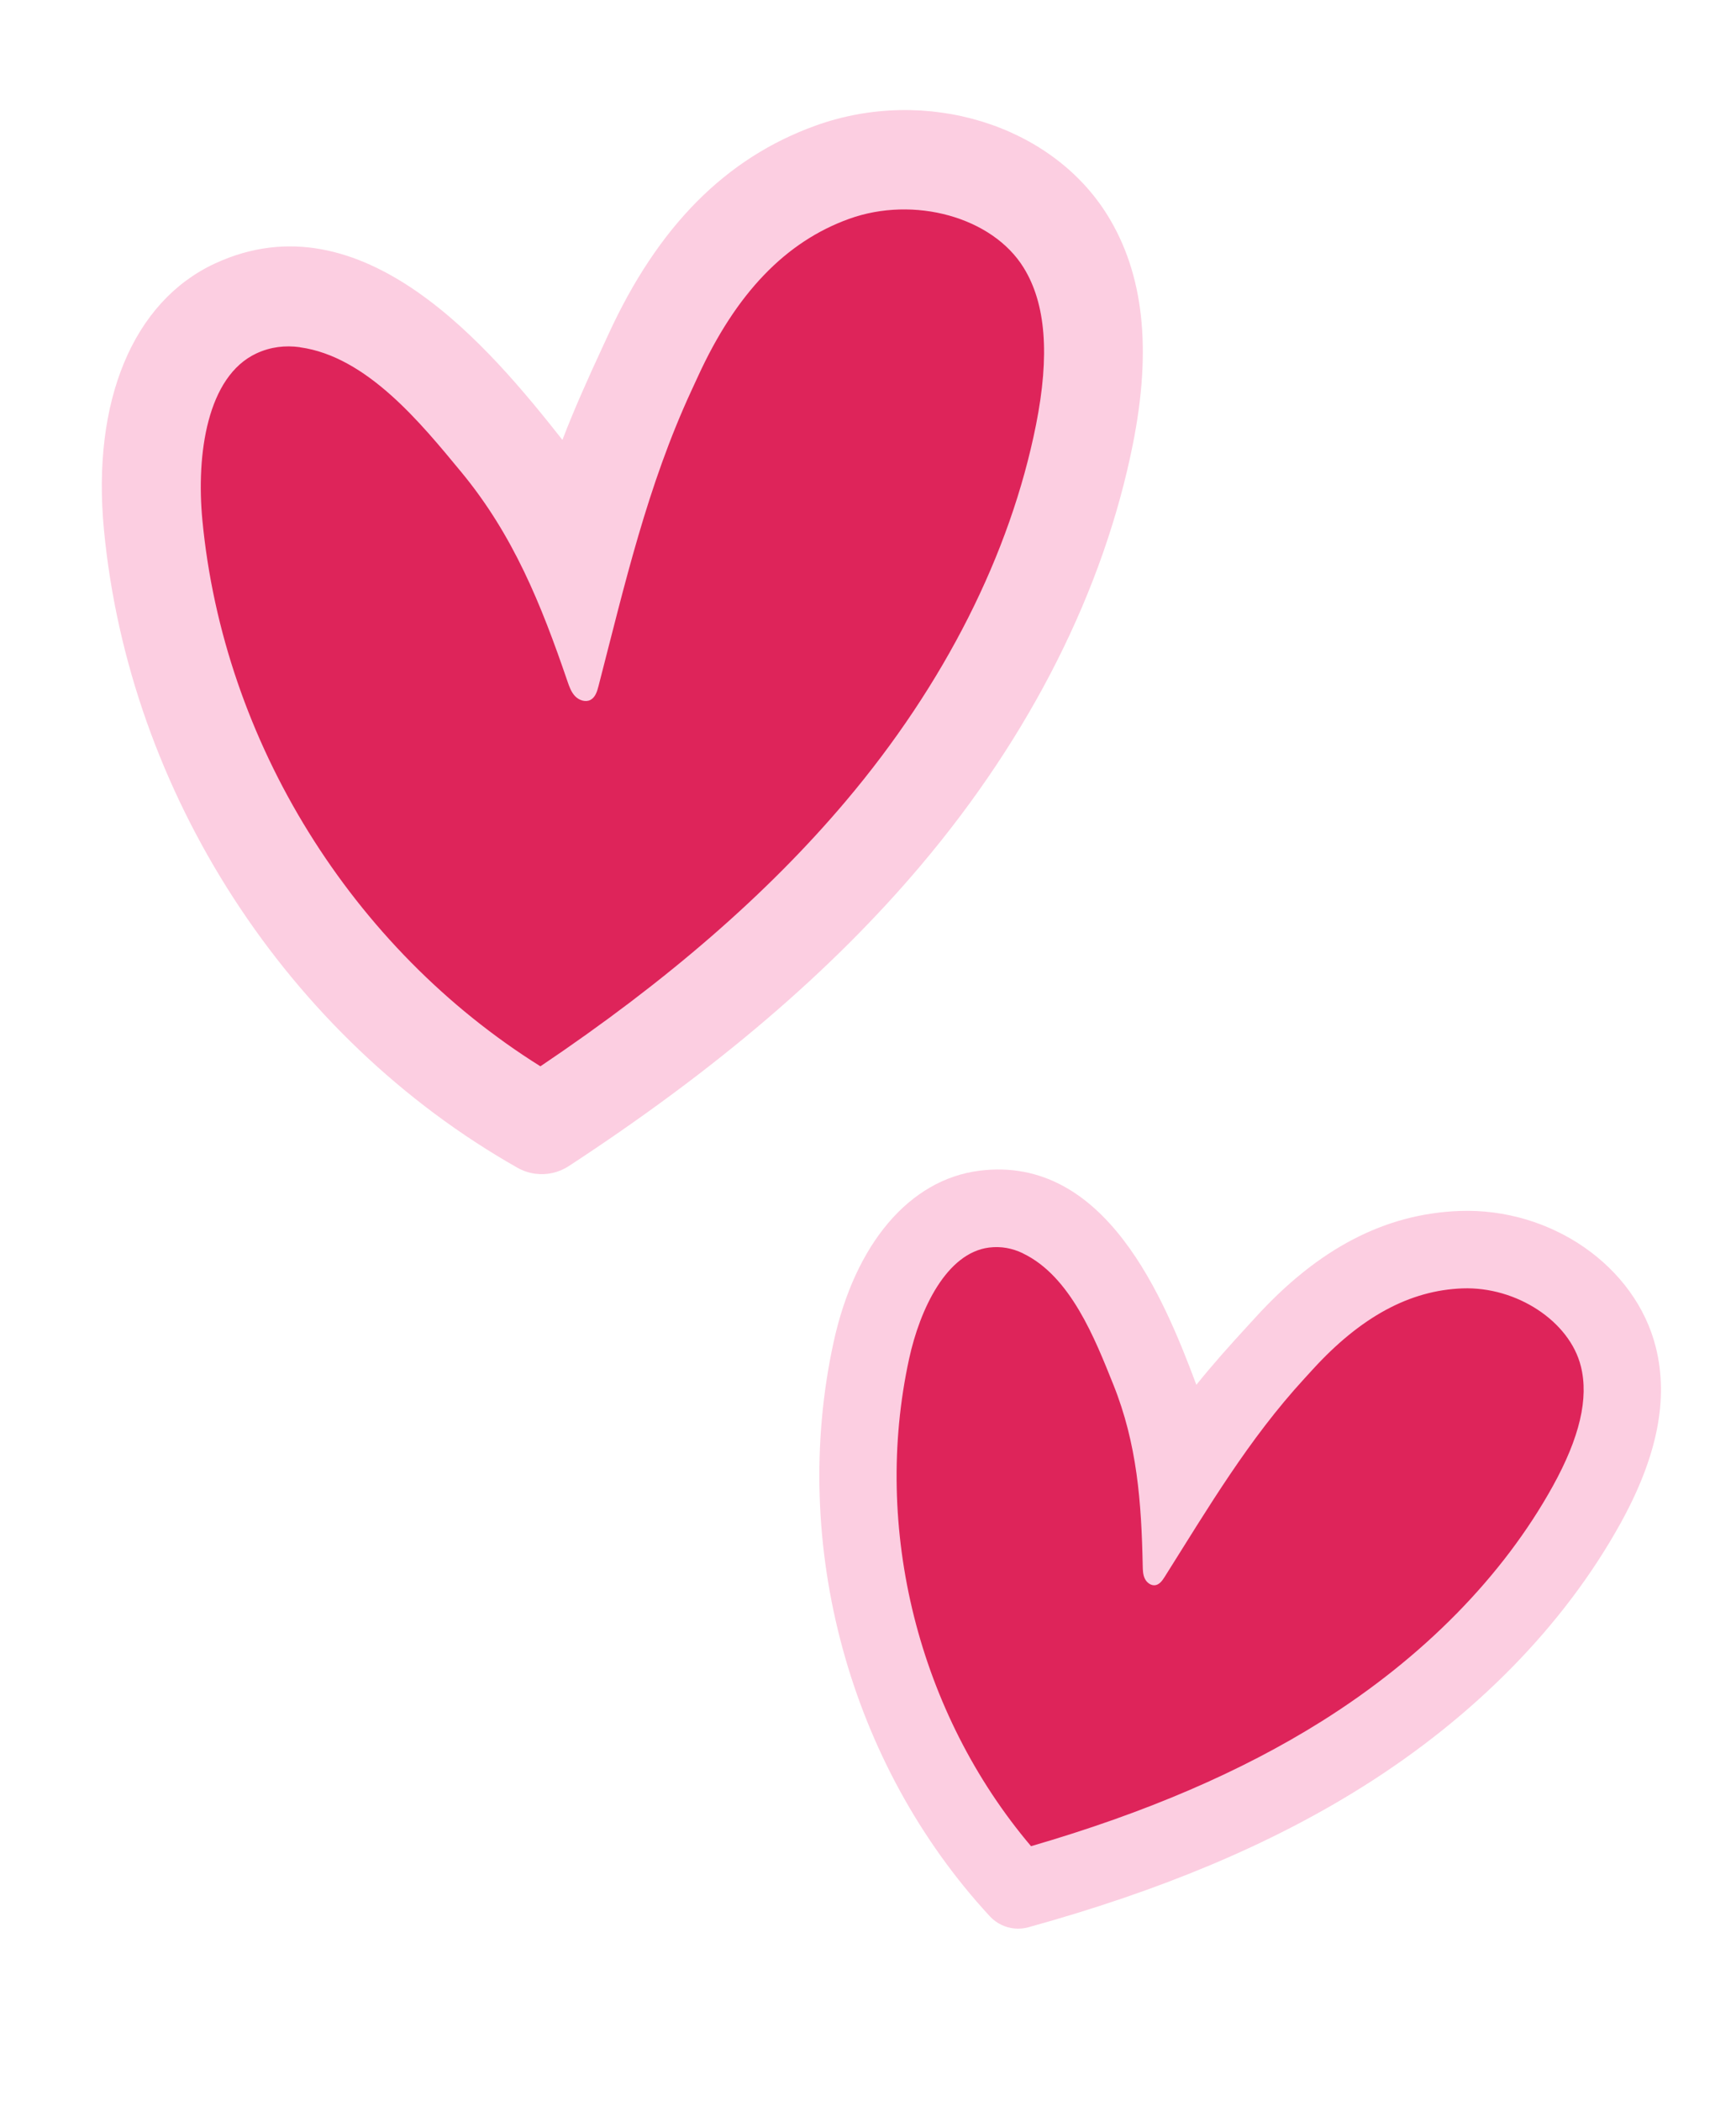 <svg width="124" height="150" viewBox="0 0 124 150" fill="none" xmlns="http://www.w3.org/2000/svg">
<g clip-path="url(#clip0_3045_1268)">
<path d="M46.646 25.386C49.322 19.546 53.233 14.537 59.452 12.295C65.35 10.171 72.816 11.911 76.113 17.245C78.593 21.261 78.381 26.377 77.459 31.007C75.362 41.535 70.038 51.262 63.109 59.465C56.18 67.669 47.681 74.425 38.688 80.297C23.297 71.575 12.601 55.068 10.928 37.464C10.373 31.606 11.486 24.508 16.817 22.027C25.41 18.031 33.681 28.897 38.217 34.647C39.955 36.85 41.134 39.488 41.63 42.246C40.793 37.542 44.749 29.513 46.646 25.386Z" fill="#de245a"/>
<path d="M38.214 83.79C37.781 83.73 37.354 83.587 36.957 83.364C20.526 74.058 9.209 56.598 7.422 37.791C6.552 28.624 9.511 21.527 15.341 18.817C25.913 13.908 35.029 24.89 40.173 31.404C41.002 29.243 41.993 27.034 42.998 24.865L43.44 23.908C46.988 16.166 51.834 11.279 58.257 8.968C66.139 6.132 75.104 8.888 79.117 15.383C81.687 19.548 82.281 24.879 80.923 31.691C78.849 42.099 73.622 52.487 65.81 61.736C59.407 69.319 51.167 76.357 40.628 83.247C39.901 83.724 39.047 83.904 38.214 83.79ZM21.421 24.786C20.366 24.641 19.325 24.763 18.321 25.228C14.79 26.868 14.009 32.45 14.455 37.126C15.957 52.957 25.139 67.707 38.601 76.124C47.685 70.013 54.834 63.796 60.422 57.184C67.467 48.847 72.162 39.552 74.003 30.317C74.992 25.34 74.706 21.672 73.115 19.107C70.895 15.509 65.303 13.949 60.653 15.623C56.111 17.259 52.579 20.934 49.858 26.865L49.405 27.846C46.233 34.694 44.634 41.7 42.751 48.978C42.653 49.36 42.524 49.783 42.174 49.968C41.819 50.152 41.355 49.991 41.077 49.7C40.8 49.409 40.66 49.014 40.531 48.633C38.654 43.145 36.666 38.193 32.938 33.688C30.065 30.214 26.203 25.451 21.427 24.793L21.421 24.786Z" fill="#fccee1"/>
</g>
<g clip-path="url(#clip1_3045_1268)">
<path d="M91.708 95.919C95.091 92.205 99.195 89.404 104.361 89.213C109.26 89.034 114.407 92.107 115.594 96.864C116.486 100.445 115.112 104.206 113.323 107.436C109.257 114.779 102.977 120.758 95.864 125.22C88.751 129.683 80.813 132.694 72.718 134.928C63.328 124.771 59.288 109.93 62.229 96.418C63.209 91.924 65.727 86.901 70.288 86.321C77.639 85.389 81.215 95.45 83.226 100.812C83.997 102.867 84.248 105.112 83.961 107.284C84.457 103.582 89.314 98.542 91.708 95.919Z" fill="#de245a"/>
<path d="M71.534 137.417C71.226 137.27 70.941 137.062 70.699 136.801C60.673 125.961 56.397 110.262 59.54 95.829C61.072 88.793 64.965 84.21 69.952 83.578C78.995 82.436 83.173 92.785 85.455 98.862C86.586 97.449 87.85 96.039 89.115 94.663L89.672 94.055C94.156 89.132 98.928 86.645 104.262 86.451C110.808 86.213 116.831 90.4 118.275 96.192C119.198 99.905 118.373 104.018 115.741 108.769C111.72 116.028 105.355 122.523 97.336 127.554C90.763 131.679 82.951 134.962 73.461 137.587C72.806 137.769 72.127 137.701 71.534 137.417ZM73.061 89.471C72.309 89.112 71.505 88.956 70.647 89.063C67.627 89.445 65.717 93.417 64.936 97.006C62.289 109.156 65.62 122.327 73.646 131.8C81.867 129.408 88.67 126.478 94.406 122.882C101.637 118.348 107.345 112.54 110.913 106.1C112.834 102.628 113.494 99.827 112.918 97.538C112.12 94.33 108.326 91.838 104.464 91.978C100.692 92.117 97.187 94.014 93.749 97.784L93.178 98.408C89.187 102.754 86.329 107.592 83.195 112.566C83.031 112.827 82.834 113.111 82.53 113.166C82.221 113.218 81.914 112.988 81.776 112.705C81.638 112.423 81.628 112.095 81.623 111.781C81.531 107.246 81.228 103.084 79.522 98.841C78.209 95.571 76.465 91.104 73.064 89.478L73.061 89.471Z" fill="#fccee1"/>
</g>
<defs>
<clipPath id="clip0_3045_1268">
<rect width="72.894" height="79" fill="#fccee1" transform="translate(11.725 0.4) rotate(7.835)"/>
</clipPath>
<clipPath id="clip1_3045_1268">
<rect width="57" height="61.774" fill="#fccee1" transform="translate(71.64 69) rotate(25.546)"/>
</clipPath>
</defs>
</svg>
